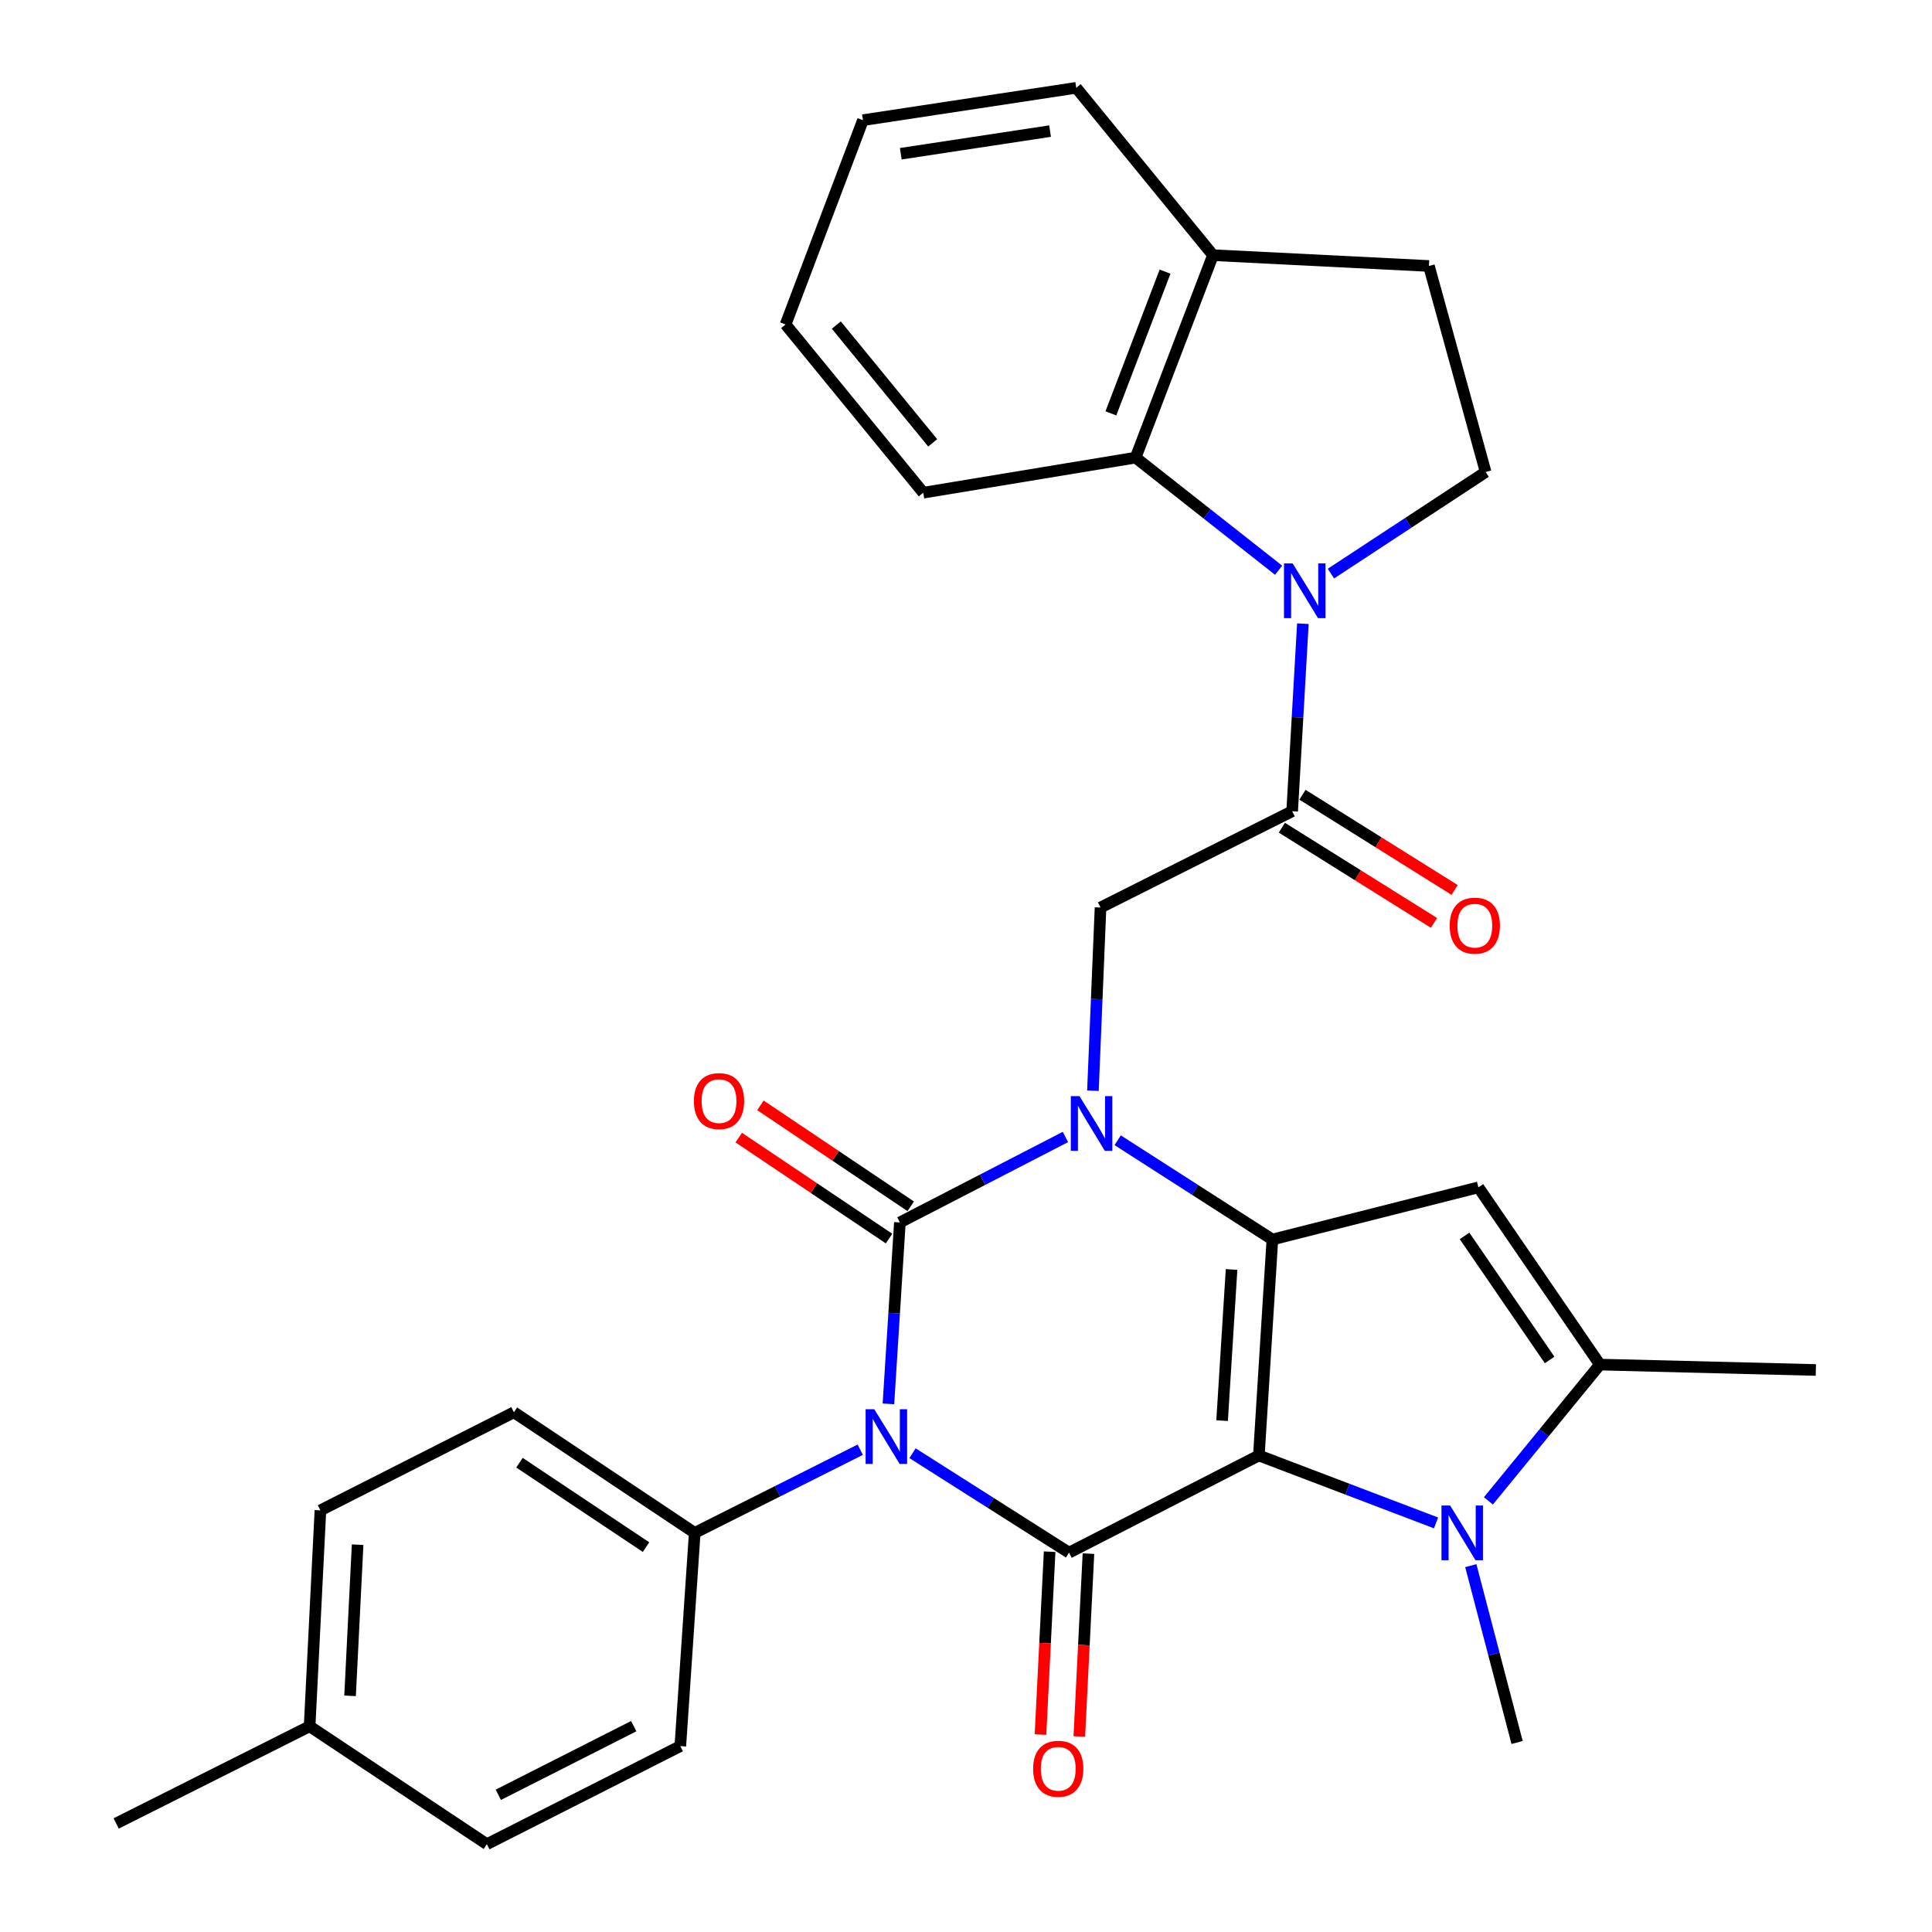 <?xml version='1.0' encoding='iso-8859-1'?>
<svg version='1.1' baseProfile='full'
              xmlns='http://www.w3.org/2000/svg'
                      xmlns:rdkit='http://www.rdkit.org/xml'
                      xmlns:xlink='http://www.w3.org/1999/xlink'
                  xml:space='preserve'
width='1000px' height='1000px' viewBox='0 0 1000 1000'>
<!-- END OF HEADER -->
<rect style='opacity:1.0;fill:#FFFFFF;stroke:none' width='1000' height='1000' x='0' y='0'> </rect>
<path class='bond-3' d='M 651.586,753.347 L 658.582,641.572' style='fill:none;fill-rule:evenodd;stroke:#000000;stroke-width:6px;stroke-linecap:butt;stroke-linejoin:miter;stroke-opacity:1' />
<path class='bond-3' d='M 632.557,735.324 L 637.455,657.081' style='fill:none;fill-rule:evenodd;stroke:#000000;stroke-width:6px;stroke-linecap:butt;stroke-linejoin:miter;stroke-opacity:1' />
<path class='bond-4' d='M 651.586,753.347 L 553.334,803.652' style='fill:none;fill-rule:evenodd;stroke:#000000;stroke-width:6px;stroke-linecap:butt;stroke-linejoin:miter;stroke-opacity:1' />
<path class='bond-5' d='M 651.586,753.347 L 697.438,770.801' style='fill:none;fill-rule:evenodd;stroke:#000000;stroke-width:6px;stroke-linecap:butt;stroke-linejoin:miter;stroke-opacity:1' />
<path class='bond-5' d='M 697.438,770.801 L 743.29,788.255' style='fill:none;fill-rule:evenodd;stroke:#0000FF;stroke-width:6px;stroke-linecap:butt;stroke-linejoin:miter;stroke-opacity:1' />
<path class='bond-0' d='M 472.322,752.182 L 512.828,777.917' style='fill:none;fill-rule:evenodd;stroke:#0000FF;stroke-width:6px;stroke-linecap:butt;stroke-linejoin:miter;stroke-opacity:1' />
<path class='bond-0' d='M 512.828,777.917 L 553.334,803.652' style='fill:none;fill-rule:evenodd;stroke:#000000;stroke-width:6px;stroke-linecap:butt;stroke-linejoin:miter;stroke-opacity:1' />
<path class='bond-1' d='M 459.85,726.642 L 462.814,679.687' style='fill:none;fill-rule:evenodd;stroke:#0000FF;stroke-width:6px;stroke-linecap:butt;stroke-linejoin:miter;stroke-opacity:1' />
<path class='bond-1' d='M 462.814,679.687 L 465.778,632.731' style='fill:none;fill-rule:evenodd;stroke:#000000;stroke-width:6px;stroke-linecap:butt;stroke-linejoin:miter;stroke-opacity:1' />
<path class='bond-12' d='M 445.266,750.369 L 402.428,771.892' style='fill:none;fill-rule:evenodd;stroke:#0000FF;stroke-width:6px;stroke-linecap:butt;stroke-linejoin:miter;stroke-opacity:1' />
<path class='bond-12' d='M 402.428,771.892 L 359.59,793.415' style='fill:none;fill-rule:evenodd;stroke:#000000;stroke-width:6px;stroke-linecap:butt;stroke-linejoin:miter;stroke-opacity:1' />
<path class='bond-14' d='M 471.386,624.381 L 432.489,598.255' style='fill:none;fill-rule:evenodd;stroke:#000000;stroke-width:6px;stroke-linecap:butt;stroke-linejoin:miter;stroke-opacity:1' />
<path class='bond-14' d='M 432.489,598.255 L 393.592,572.128' style='fill:none;fill-rule:evenodd;stroke:#FF0000;stroke-width:6px;stroke-linecap:butt;stroke-linejoin:miter;stroke-opacity:1' />
<path class='bond-14' d='M 460.169,641.081 L 421.272,614.955' style='fill:none;fill-rule:evenodd;stroke:#000000;stroke-width:6px;stroke-linecap:butt;stroke-linejoin:miter;stroke-opacity:1' />
<path class='bond-14' d='M 421.272,614.955 L 382.375,588.828' style='fill:none;fill-rule:evenodd;stroke:#FF0000;stroke-width:6px;stroke-linecap:butt;stroke-linejoin:miter;stroke-opacity:1' />
<path class='bond-32' d='M 465.778,632.731 L 508.619,610.613' style='fill:none;fill-rule:evenodd;stroke:#000000;stroke-width:6px;stroke-linecap:butt;stroke-linejoin:miter;stroke-opacity:1' />
<path class='bond-32' d='M 508.619,610.613 L 551.46,588.496' style='fill:none;fill-rule:evenodd;stroke:#0000FF;stroke-width:6px;stroke-linecap:butt;stroke-linejoin:miter;stroke-opacity:1' />
<path class='bond-2' d='M 578.511,590.186 L 618.547,615.879' style='fill:none;fill-rule:evenodd;stroke:#0000FF;stroke-width:6px;stroke-linecap:butt;stroke-linejoin:miter;stroke-opacity:1' />
<path class='bond-2' d='M 618.547,615.879 L 658.582,641.572' style='fill:none;fill-rule:evenodd;stroke:#000000;stroke-width:6px;stroke-linecap:butt;stroke-linejoin:miter;stroke-opacity:1' />
<path class='bond-10' d='M 565.695,564.553 L 567.662,517.144' style='fill:none;fill-rule:evenodd;stroke:#0000FF;stroke-width:6px;stroke-linecap:butt;stroke-linejoin:miter;stroke-opacity:1' />
<path class='bond-10' d='M 567.662,517.144 L 569.629,469.734' style='fill:none;fill-rule:evenodd;stroke:#000000;stroke-width:6px;stroke-linecap:butt;stroke-linejoin:miter;stroke-opacity:1' />
<path class='bond-6' d='M 658.582,641.572 L 765.217,614.57' style='fill:none;fill-rule:evenodd;stroke:#000000;stroke-width:6px;stroke-linecap:butt;stroke-linejoin:miter;stroke-opacity:1' />
<path class='bond-15' d='M 543.288,803.15 L 540.921,850.479' style='fill:none;fill-rule:evenodd;stroke:#000000;stroke-width:6px;stroke-linecap:butt;stroke-linejoin:miter;stroke-opacity:1' />
<path class='bond-15' d='M 540.921,850.479 L 538.555,897.808' style='fill:none;fill-rule:evenodd;stroke:#FF0000;stroke-width:6px;stroke-linecap:butt;stroke-linejoin:miter;stroke-opacity:1' />
<path class='bond-15' d='M 563.38,804.155 L 561.014,851.484' style='fill:none;fill-rule:evenodd;stroke:#000000;stroke-width:6px;stroke-linecap:butt;stroke-linejoin:miter;stroke-opacity:1' />
<path class='bond-15' d='M 561.014,851.484 L 558.648,898.812' style='fill:none;fill-rule:evenodd;stroke:#FF0000;stroke-width:6px;stroke-linecap:butt;stroke-linejoin:miter;stroke-opacity:1' />
<path class='bond-8' d='M 770.399,776.847 L 799.253,741.576' style='fill:none;fill-rule:evenodd;stroke:#0000FF;stroke-width:6px;stroke-linecap:butt;stroke-linejoin:miter;stroke-opacity:1' />
<path class='bond-8' d='M 799.253,741.576 L 828.106,706.306' style='fill:none;fill-rule:evenodd;stroke:#000000;stroke-width:6px;stroke-linecap:butt;stroke-linejoin:miter;stroke-opacity:1' />
<path class='bond-21' d='M 761.286,810.379 L 773.265,856.147' style='fill:none;fill-rule:evenodd;stroke:#0000FF;stroke-width:6px;stroke-linecap:butt;stroke-linejoin:miter;stroke-opacity:1' />
<path class='bond-21' d='M 773.265,856.147 L 785.245,901.916' style='fill:none;fill-rule:evenodd;stroke:#000000;stroke-width:6px;stroke-linecap:butt;stroke-linejoin:miter;stroke-opacity:1' />
<path class='bond-31' d='M 765.217,614.57 L 828.106,706.306' style='fill:none;fill-rule:evenodd;stroke:#000000;stroke-width:6px;stroke-linecap:butt;stroke-linejoin:miter;stroke-opacity:1' />
<path class='bond-31' d='M 758.057,639.705 L 802.08,703.921' style='fill:none;fill-rule:evenodd;stroke:#000000;stroke-width:6px;stroke-linecap:butt;stroke-linejoin:miter;stroke-opacity:1' />
<path class='bond-7' d='M 674.364,322.815 L 671.592,371.351' style='fill:none;fill-rule:evenodd;stroke:#0000FF;stroke-width:6px;stroke-linecap:butt;stroke-linejoin:miter;stroke-opacity:1' />
<path class='bond-7' d='M 671.592,371.351 L 668.82,419.887' style='fill:none;fill-rule:evenodd;stroke:#000000;stroke-width:6px;stroke-linecap:butt;stroke-linejoin:miter;stroke-opacity:1' />
<path class='bond-11' d='M 661.81,295.149 L 624.795,266.005' style='fill:none;fill-rule:evenodd;stroke:#0000FF;stroke-width:6px;stroke-linecap:butt;stroke-linejoin:miter;stroke-opacity:1' />
<path class='bond-11' d='M 624.795,266.005 L 587.78,236.862' style='fill:none;fill-rule:evenodd;stroke:#000000;stroke-width:6px;stroke-linecap:butt;stroke-linejoin:miter;stroke-opacity:1' />
<path class='bond-13' d='M 688.876,296.907 L 728.918,270.612' style='fill:none;fill-rule:evenodd;stroke:#0000FF;stroke-width:6px;stroke-linecap:butt;stroke-linejoin:miter;stroke-opacity:1' />
<path class='bond-13' d='M 728.918,270.612 L 768.961,244.317' style='fill:none;fill-rule:evenodd;stroke:#000000;stroke-width:6px;stroke-linecap:butt;stroke-linejoin:miter;stroke-opacity:1' />
<path class='bond-24' d='M 828.106,706.306 L 939.871,709.1' style='fill:none;fill-rule:evenodd;stroke:#000000;stroke-width:6px;stroke-linecap:butt;stroke-linejoin:miter;stroke-opacity:1' />
<path class='bond-9' d='M 668.82,419.887 L 569.629,469.734' style='fill:none;fill-rule:evenodd;stroke:#000000;stroke-width:6px;stroke-linecap:butt;stroke-linejoin:miter;stroke-opacity:1' />
<path class='bond-17' d='M 663.484,428.414 L 702.861,453.053' style='fill:none;fill-rule:evenodd;stroke:#000000;stroke-width:6px;stroke-linecap:butt;stroke-linejoin:miter;stroke-opacity:1' />
<path class='bond-17' d='M 702.861,453.053 L 742.238,477.692' style='fill:none;fill-rule:evenodd;stroke:#FF0000;stroke-width:6px;stroke-linecap:butt;stroke-linejoin:miter;stroke-opacity:1' />
<path class='bond-17' d='M 674.156,411.36 L 713.532,435.999' style='fill:none;fill-rule:evenodd;stroke:#000000;stroke-width:6px;stroke-linecap:butt;stroke-linejoin:miter;stroke-opacity:1' />
<path class='bond-17' d='M 713.532,435.999 L 752.909,460.638' style='fill:none;fill-rule:evenodd;stroke:#FF0000;stroke-width:6px;stroke-linecap:butt;stroke-linejoin:miter;stroke-opacity:1' />
<path class='bond-16' d='M 587.78,236.862 L 627.836,132.072' style='fill:none;fill-rule:evenodd;stroke:#000000;stroke-width:6px;stroke-linecap:butt;stroke-linejoin:miter;stroke-opacity:1' />
<path class='bond-16' d='M 574.997,213.96 L 603.036,140.607' style='fill:none;fill-rule:evenodd;stroke:#000000;stroke-width:6px;stroke-linecap:butt;stroke-linejoin:miter;stroke-opacity:1' />
<path class='bond-26' d='M 587.78,236.862 L 477.882,255.024' style='fill:none;fill-rule:evenodd;stroke:#000000;stroke-width:6px;stroke-linecap:butt;stroke-linejoin:miter;stroke-opacity:1' />
<path class='bond-19' d='M 359.59,793.415 L 265.999,730.994' style='fill:none;fill-rule:evenodd;stroke:#000000;stroke-width:6px;stroke-linecap:butt;stroke-linejoin:miter;stroke-opacity:1' />
<path class='bond-19' d='M 334.389,800.788 L 268.875,757.094' style='fill:none;fill-rule:evenodd;stroke:#000000;stroke-width:6px;stroke-linecap:butt;stroke-linejoin:miter;stroke-opacity:1' />
<path class='bond-20' d='M 359.59,793.415 L 352.136,903.782' style='fill:none;fill-rule:evenodd;stroke:#000000;stroke-width:6px;stroke-linecap:butt;stroke-linejoin:miter;stroke-opacity:1' />
<path class='bond-18' d='M 768.961,244.317 L 739.612,137.671' style='fill:none;fill-rule:evenodd;stroke:#000000;stroke-width:6px;stroke-linecap:butt;stroke-linejoin:miter;stroke-opacity:1' />
<path class='bond-27' d='M 627.836,132.072 L 557.056,45.455' style='fill:none;fill-rule:evenodd;stroke:#000000;stroke-width:6px;stroke-linecap:butt;stroke-linejoin:miter;stroke-opacity:1' />
<path class='bond-34' d='M 627.836,132.072 L 739.612,137.671' style='fill:none;fill-rule:evenodd;stroke:#000000;stroke-width:6px;stroke-linecap:butt;stroke-linejoin:miter;stroke-opacity:1' />
<path class='bond-22' d='M 265.999,730.994 L 165.847,781.758' style='fill:none;fill-rule:evenodd;stroke:#000000;stroke-width:6px;stroke-linecap:butt;stroke-linejoin:miter;stroke-opacity:1' />
<path class='bond-23' d='M 352.136,903.782 L 252.006,954.545' style='fill:none;fill-rule:evenodd;stroke:#000000;stroke-width:6px;stroke-linecap:butt;stroke-linejoin:miter;stroke-opacity:1' />
<path class='bond-23' d='M 328.02,893.453 L 257.929,928.988' style='fill:none;fill-rule:evenodd;stroke:#000000;stroke-width:6px;stroke-linecap:butt;stroke-linejoin:miter;stroke-opacity:1' />
<path class='bond-33' d='M 165.847,781.758 L 160.259,893.522' style='fill:none;fill-rule:evenodd;stroke:#000000;stroke-width:6px;stroke-linecap:butt;stroke-linejoin:miter;stroke-opacity:1' />
<path class='bond-33' d='M 185.101,799.527 L 181.19,877.762' style='fill:none;fill-rule:evenodd;stroke:#000000;stroke-width:6px;stroke-linecap:butt;stroke-linejoin:miter;stroke-opacity:1' />
<path class='bond-25' d='M 252.006,954.545 L 160.259,893.522' style='fill:none;fill-rule:evenodd;stroke:#000000;stroke-width:6px;stroke-linecap:butt;stroke-linejoin:miter;stroke-opacity:1' />
<path class='bond-28' d='M 160.259,893.522 L 60.129,943.816' style='fill:none;fill-rule:evenodd;stroke:#000000;stroke-width:6px;stroke-linecap:butt;stroke-linejoin:miter;stroke-opacity:1' />
<path class='bond-29' d='M 477.882,255.024 L 406.621,167.937' style='fill:none;fill-rule:evenodd;stroke:#000000;stroke-width:6px;stroke-linecap:butt;stroke-linejoin:miter;stroke-opacity:1' />
<path class='bond-29' d='M 482.762,229.221 L 432.879,168.26' style='fill:none;fill-rule:evenodd;stroke:#000000;stroke-width:6px;stroke-linecap:butt;stroke-linejoin:miter;stroke-opacity:1' />
<path class='bond-35' d='M 557.056,45.455 L 446.666,62.197' style='fill:none;fill-rule:evenodd;stroke:#000000;stroke-width:6px;stroke-linecap:butt;stroke-linejoin:miter;stroke-opacity:1' />
<path class='bond-35' d='M 543.514,67.856 L 466.241,79.576' style='fill:none;fill-rule:evenodd;stroke:#000000;stroke-width:6px;stroke-linecap:butt;stroke-linejoin:miter;stroke-opacity:1' />
<path class='bond-30' d='M 406.621,167.937 L 446.666,62.197' style='fill:none;fill-rule:evenodd;stroke:#000000;stroke-width:6px;stroke-linecap:butt;stroke-linejoin:miter;stroke-opacity:1' />
<path  class='atom-1' d='M 452.521 729.419
L 461.801 744.419
Q 462.721 745.899, 464.201 748.579
Q 465.681 751.259, 465.761 751.419
L 465.761 729.419
L 469.521 729.419
L 469.521 757.739
L 465.641 757.739
L 455.681 741.339
Q 454.521 739.419, 453.281 737.219
Q 452.081 735.019, 451.721 734.339
L 451.721 757.739
L 448.041 757.739
L 448.041 729.419
L 452.521 729.419
' fill='#0000FF'/>
<path  class='atom-3' d='M 558.731 567.35
L 568.011 582.35
Q 568.931 583.83, 570.411 586.51
Q 571.891 589.19, 571.971 589.35
L 571.971 567.35
L 575.731 567.35
L 575.731 595.67
L 571.851 595.67
L 561.891 579.27
Q 560.731 577.35, 559.491 575.15
Q 558.291 572.95, 557.931 572.27
L 557.931 595.67
L 554.251 595.67
L 554.251 567.35
L 558.731 567.35
' fill='#0000FF'/>
<path  class='atom-6' d='M 750.586 779.255
L 759.866 794.255
Q 760.786 795.735, 762.266 798.415
Q 763.746 801.095, 763.826 801.255
L 763.826 779.255
L 767.586 779.255
L 767.586 807.575
L 763.706 807.575
L 753.746 791.175
Q 752.586 789.255, 751.346 787.055
Q 750.146 784.855, 749.786 784.175
L 749.786 807.575
L 746.106 807.575
L 746.106 779.255
L 750.586 779.255
' fill='#0000FF'/>
<path  class='atom-8' d='M 669.076 291.638
L 678.356 306.638
Q 679.276 308.118, 680.756 310.798
Q 682.236 313.478, 682.316 313.638
L 682.316 291.638
L 686.076 291.638
L 686.076 319.958
L 682.196 319.958
L 672.236 303.558
Q 671.076 301.638, 669.836 299.438
Q 668.636 297.238, 668.276 296.558
L 668.276 319.958
L 664.596 319.958
L 664.596 291.638
L 669.076 291.638
' fill='#0000FF'/>
<path  class='atom-15' d='M 359.164 569.933
Q 359.164 563.133, 362.524 559.333
Q 365.884 555.533, 372.164 555.533
Q 378.444 555.533, 381.804 559.333
Q 385.164 563.133, 385.164 569.933
Q 385.164 576.813, 381.764 580.733
Q 378.364 584.613, 372.164 584.613
Q 365.924 584.613, 362.524 580.733
Q 359.164 576.853, 359.164 569.933
M 372.164 581.413
Q 376.484 581.413, 378.804 578.533
Q 381.164 575.613, 381.164 569.933
Q 381.164 564.373, 378.804 561.573
Q 376.484 558.733, 372.164 558.733
Q 367.844 558.733, 365.484 561.533
Q 363.164 564.333, 363.164 569.933
Q 363.164 575.653, 365.484 578.533
Q 367.844 581.413, 372.164 581.413
' fill='#FF0000'/>
<path  class='atom-16' d='M 534.746 915.508
Q 534.746 908.708, 538.106 904.908
Q 541.466 901.108, 547.746 901.108
Q 554.026 901.108, 557.386 904.908
Q 560.746 908.708, 560.746 915.508
Q 560.746 922.388, 557.346 926.308
Q 553.946 930.188, 547.746 930.188
Q 541.506 930.188, 538.106 926.308
Q 534.746 922.428, 534.746 915.508
M 547.746 926.988
Q 552.066 926.988, 554.386 924.108
Q 556.746 921.188, 556.746 915.508
Q 556.746 909.948, 554.386 907.148
Q 552.066 904.308, 547.746 904.308
Q 543.426 904.308, 541.066 907.108
Q 538.746 909.908, 538.746 915.508
Q 538.746 921.228, 541.066 924.108
Q 543.426 926.988, 547.746 926.988
' fill='#FF0000'/>
<path  class='atom-18' d='M 750.361 479.124
Q 750.361 472.324, 753.721 468.524
Q 757.081 464.724, 763.361 464.724
Q 769.641 464.724, 773.001 468.524
Q 776.361 472.324, 776.361 479.124
Q 776.361 486.004, 772.961 489.924
Q 769.561 493.804, 763.361 493.804
Q 757.121 493.804, 753.721 489.924
Q 750.361 486.044, 750.361 479.124
M 763.361 490.604
Q 767.681 490.604, 770.001 487.724
Q 772.361 484.804, 772.361 479.124
Q 772.361 473.564, 770.001 470.764
Q 767.681 467.924, 763.361 467.924
Q 759.041 467.924, 756.681 470.724
Q 754.361 473.524, 754.361 479.124
Q 754.361 484.844, 756.681 487.724
Q 759.041 490.604, 763.361 490.604
' fill='#FF0000'/>
</svg>
